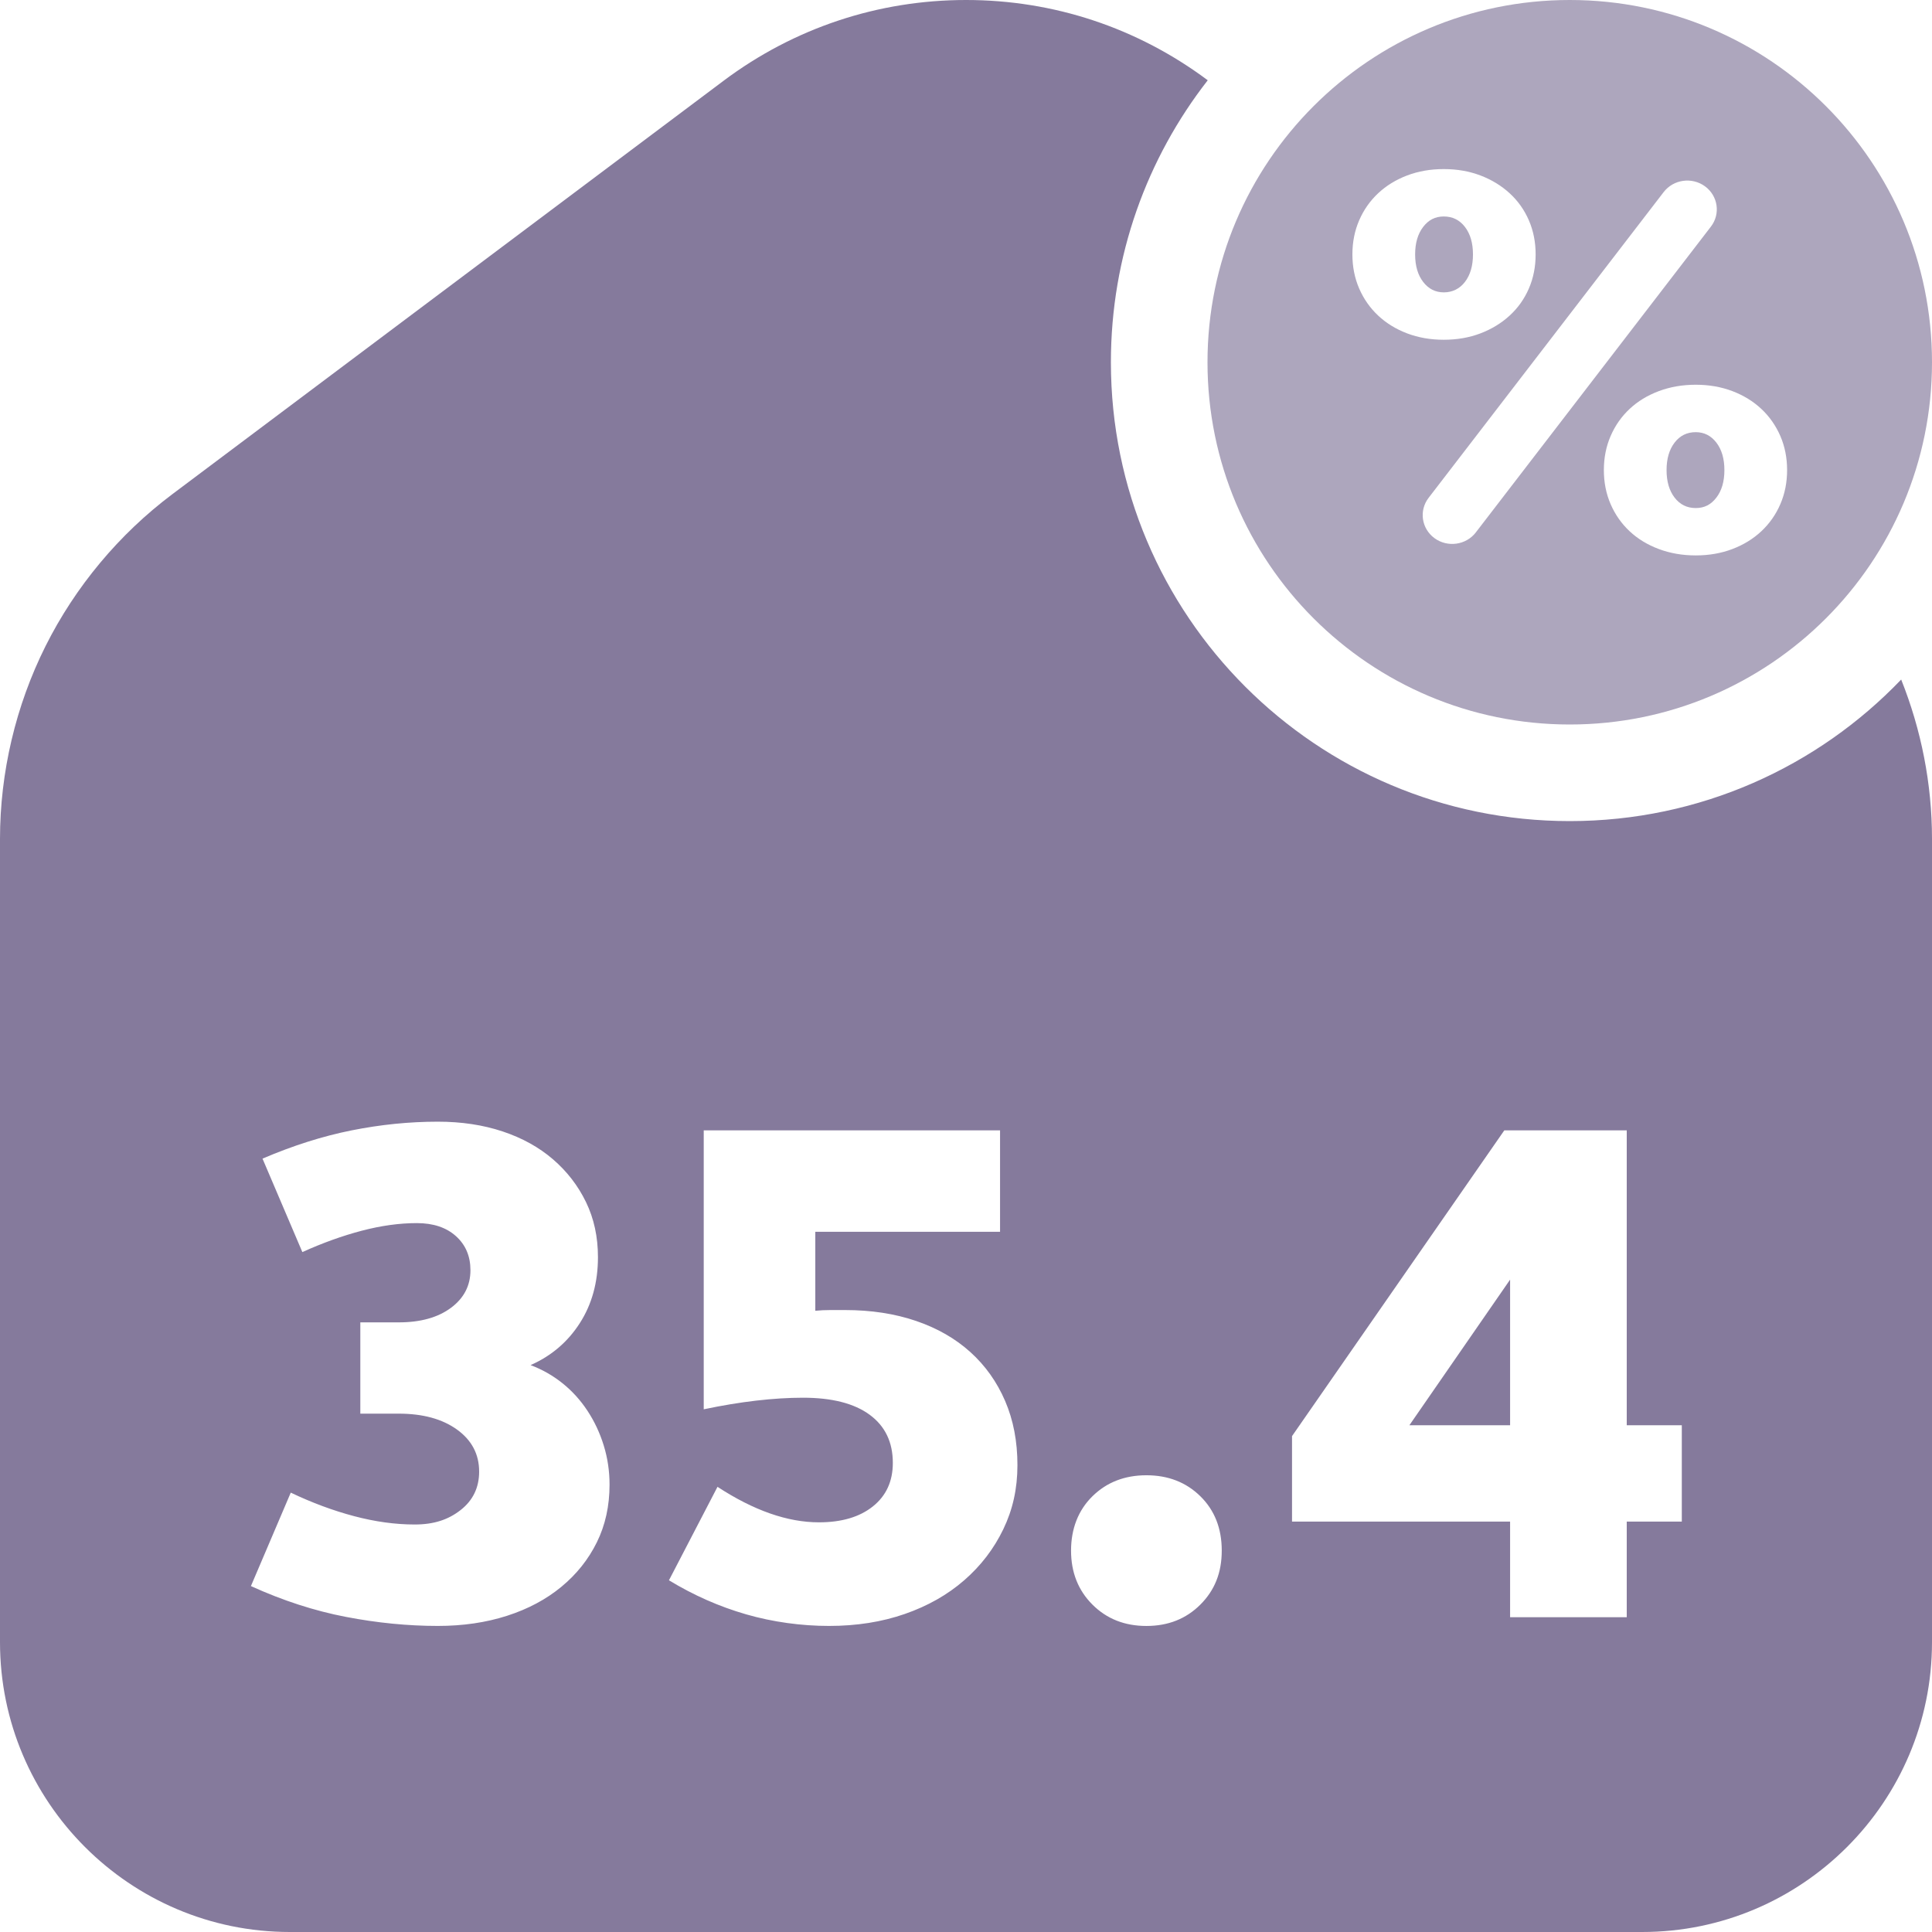 <?xml version="1.0" encoding="UTF-8"?>
<svg id="_x5F_TSM_x5F_data_x5F_rose" xmlns="http://www.w3.org/2000/svg" viewBox="0 0 640 640">
  <defs>
    <style>
      .cls-1 {
        fill: #857a9c;
      }

      .cls-2 {
        fill: #ada6bd;
      }
    </style>
  </defs>
  <g>
    <polygon class="cls-1" points="500.24 472.13 500.24 423.89 466.88 472.13 500.24 472.13"/>
    <path class="cls-1" d="M629.79,225.11c-27.67,28.89-66.63,46.89-109.79,46.89-83.95,0-152-68.05-152-152,0-35.22,11.98-67.63,32.08-93.41C376.78,9.2,349.09,0,320,0s-56.98,9.26-80.34,26.78L57.11,163.69c-17.64,13.23-32.17,30.65-42.04,50.37C5.21,233.78,0,255.86,0,277.91v266.09c0,52.93,43.07,96,96,96h448c52.93,0,96-43.07,96-96v-266.09c0-18.25-3.56-36.16-10.21-52.8ZM197.72,510.89c-2.8,5.68-6.72,10.6-11.76,14.76-5.04,4.16-11.04,7.36-18,9.6s-14.6,3.36-22.92,3.36c-9.92,0-20.08-1-30.48-3-10.4-2-20.88-5.4-31.44-10.2l13.2-30.96c7.04,3.36,14.04,5.96,21,7.8,6.96,1.84,13.64,2.76,20.04,2.76s11.16-1.6,15.24-4.8c4.08-3.2,6.12-7.44,6.12-12.72,0-5.76-2.44-10.4-7.32-13.92-4.88-3.52-11.32-5.28-19.32-5.28h-12.72v-30.24h12.72c7.2,0,12.96-1.6,17.28-4.8,4.32-3.2,6.48-7.36,6.48-12.48,0-4.64-1.6-8.4-4.8-11.28-3.2-2.88-7.52-4.32-12.96-4.32-5.76,0-11.84.84-18.24,2.52-6.4,1.68-12.96,4.04-19.68,7.08l-13.2-30.96c10.08-4.32,19.92-7.44,29.52-9.36s19.12-2.88,28.56-2.88c7.84,0,15,1.08,21.48,3.24s12.04,5.24,16.68,9.24c4.64,4,8.28,8.72,10.92,14.16,2.64,5.44,3.96,11.52,3.96,18.24,0,8.32-2,15.6-6,21.84-4,6.24-9.44,10.88-16.32,13.92,3.84,1.44,7.36,3.44,10.56,6,3.2,2.56,5.96,5.6,8.28,9.12,2.32,3.52,4.12,7.36,5.4,11.52,1.28,4.16,1.92,8.48,1.92,12.96,0,7.04-1.4,13.4-4.2,19.08ZM332.36,506.57c-3.12,6.48-7.44,12.12-12.96,16.92-5.52,4.8-12.08,8.52-19.68,11.16-7.6,2.64-15.96,3.96-25.08,3.96s-18.6-1.28-27.48-3.84c-8.88-2.56-17.4-6.32-25.56-11.28l16.08-30.96c12,7.84,23.2,11.76,33.6,11.76,7.52,0,13.48-1.76,17.88-5.28,4.4-3.52,6.6-8.32,6.6-14.4,0-6.88-2.56-12.2-7.68-15.96-5.12-3.76-12.48-5.64-22.08-5.64-4.8,0-9.96.32-15.48.96-5.52.64-11.32,1.6-17.4,2.88v-92.4h98.16v33.6h-61.2v26.16c1.6-.16,3.28-.24,5.04-.24h4.8c8.64,0,16.48,1.2,23.52,3.6,7.04,2.4,13.04,5.84,18,10.32,4.96,4.48,8.8,9.88,11.52,16.2,2.72,6.32,4.08,13.4,4.08,21.24s-1.56,14.76-4.68,21.24ZM397.64,531.54c-4.72,4.72-10.68,7.08-17.88,7.08s-13.16-2.36-17.88-7.08c-4.72-4.72-7.08-10.68-7.08-17.88s2.36-13.36,7.08-18c4.72-4.64,10.68-6.96,17.88-6.96s13.16,2.32,17.88,6.96c4.72,4.64,7.08,10.64,7.08,18s-2.36,13.16-7.08,17.88ZM557.12,504.05h-18.24v31.68h-38.64v-31.68h-72.24v-28.32l70.32-101.28h40.56v97.68h18.24v31.92Z"/>
  </g>
  <g>
    <path class="cls-2" d="M561.73,143.16c-2.9,0-5.23,1.15-7,3.46-1.77,2.3-2.66,5.34-2.66,9.11s.89,6.81,2.66,9.11c1.77,2.3,4.11,3.46,7,3.46s5.07-1.15,6.84-3.46c1.77-2.3,2.66-5.34,2.66-9.11s-.89-6.81-2.66-9.11c-1.77-2.3-4.05-3.46-6.84-3.46Z"/>
    <path class="cls-2" d="M485.28,93.39c1.77-2.3,2.66-5.34,2.66-9.11s-.89-6.81-2.66-9.11c-1.77-2.3-4.11-3.46-7-3.46s-5.07,1.15-6.84,3.46c-1.77,2.31-2.66,5.34-2.66,9.11s.89,6.81,2.66,9.11c1.77,2.3,4.05,3.46,6.84,3.46s5.23-1.15,7-3.46Z"/>
    <path class="cls-2" d="M520,0C453.73,0,400,53.73,400,120s53.73,120,120,120,120-53.73,120-120S586.27,0,520,0ZM456.53,104.54c-2.68-2.51-4.78-5.5-6.28-8.95-1.5-3.46-2.25-7.23-2.25-11.31s.75-7.85,2.25-11.31c1.5-3.46,3.6-6.44,6.28-8.95,2.68-2.51,5.88-4.48,9.58-5.89,3.7-1.41,7.75-2.12,12.16-2.12s8.45.71,12.16,2.12c3.7,1.41,6.92,3.38,9.66,5.89,2.74,2.51,4.86,5.5,6.36,8.95,1.5,3.46,2.25,7.23,2.25,11.31s-.75,7.85-2.25,11.31c-1.5,3.46-3.62,6.44-6.36,8.95-2.74,2.51-5.96,4.48-9.66,5.89-3.7,1.41-7.76,2.12-12.16,2.12s-8.45-.71-12.16-2.12c-3.7-1.41-6.9-3.38-9.58-5.89ZM488.89,176.37c-3.24,4.21-9.37,5.07-13.69,1.91h0c-4.32-3.16-5.2-9.14-1.96-13.36l77.87-101.29c3.24-4.21,9.37-5.07,13.69-1.91,4.32,3.16,5.2,9.14,1.96,13.35l-77.87,101.29ZM589.75,167.03c-1.5,3.46-3.6,6.44-6.28,8.95-2.68,2.51-5.88,4.48-9.58,5.89-3.7,1.41-7.76,2.12-12.16,2.12s-8.48-.71-12.24-2.12c-3.76-1.41-6.98-3.38-9.66-5.89-2.68-2.51-4.78-5.5-6.28-8.95-1.5-3.46-2.25-7.23-2.25-11.31s.75-7.85,2.25-11.31c1.5-3.46,3.6-6.44,6.28-8.95,2.68-2.51,5.9-4.48,9.66-5.89,3.76-1.41,7.83-2.12,12.24-2.12s8.45.71,12.16,2.12c3.7,1.41,6.9,3.38,9.58,5.89,2.68,2.51,4.77,5.5,6.28,8.95,1.5,3.46,2.25,7.23,2.25,11.31s-.75,7.85-2.25,11.31Z"/>
  </g>
</svg>